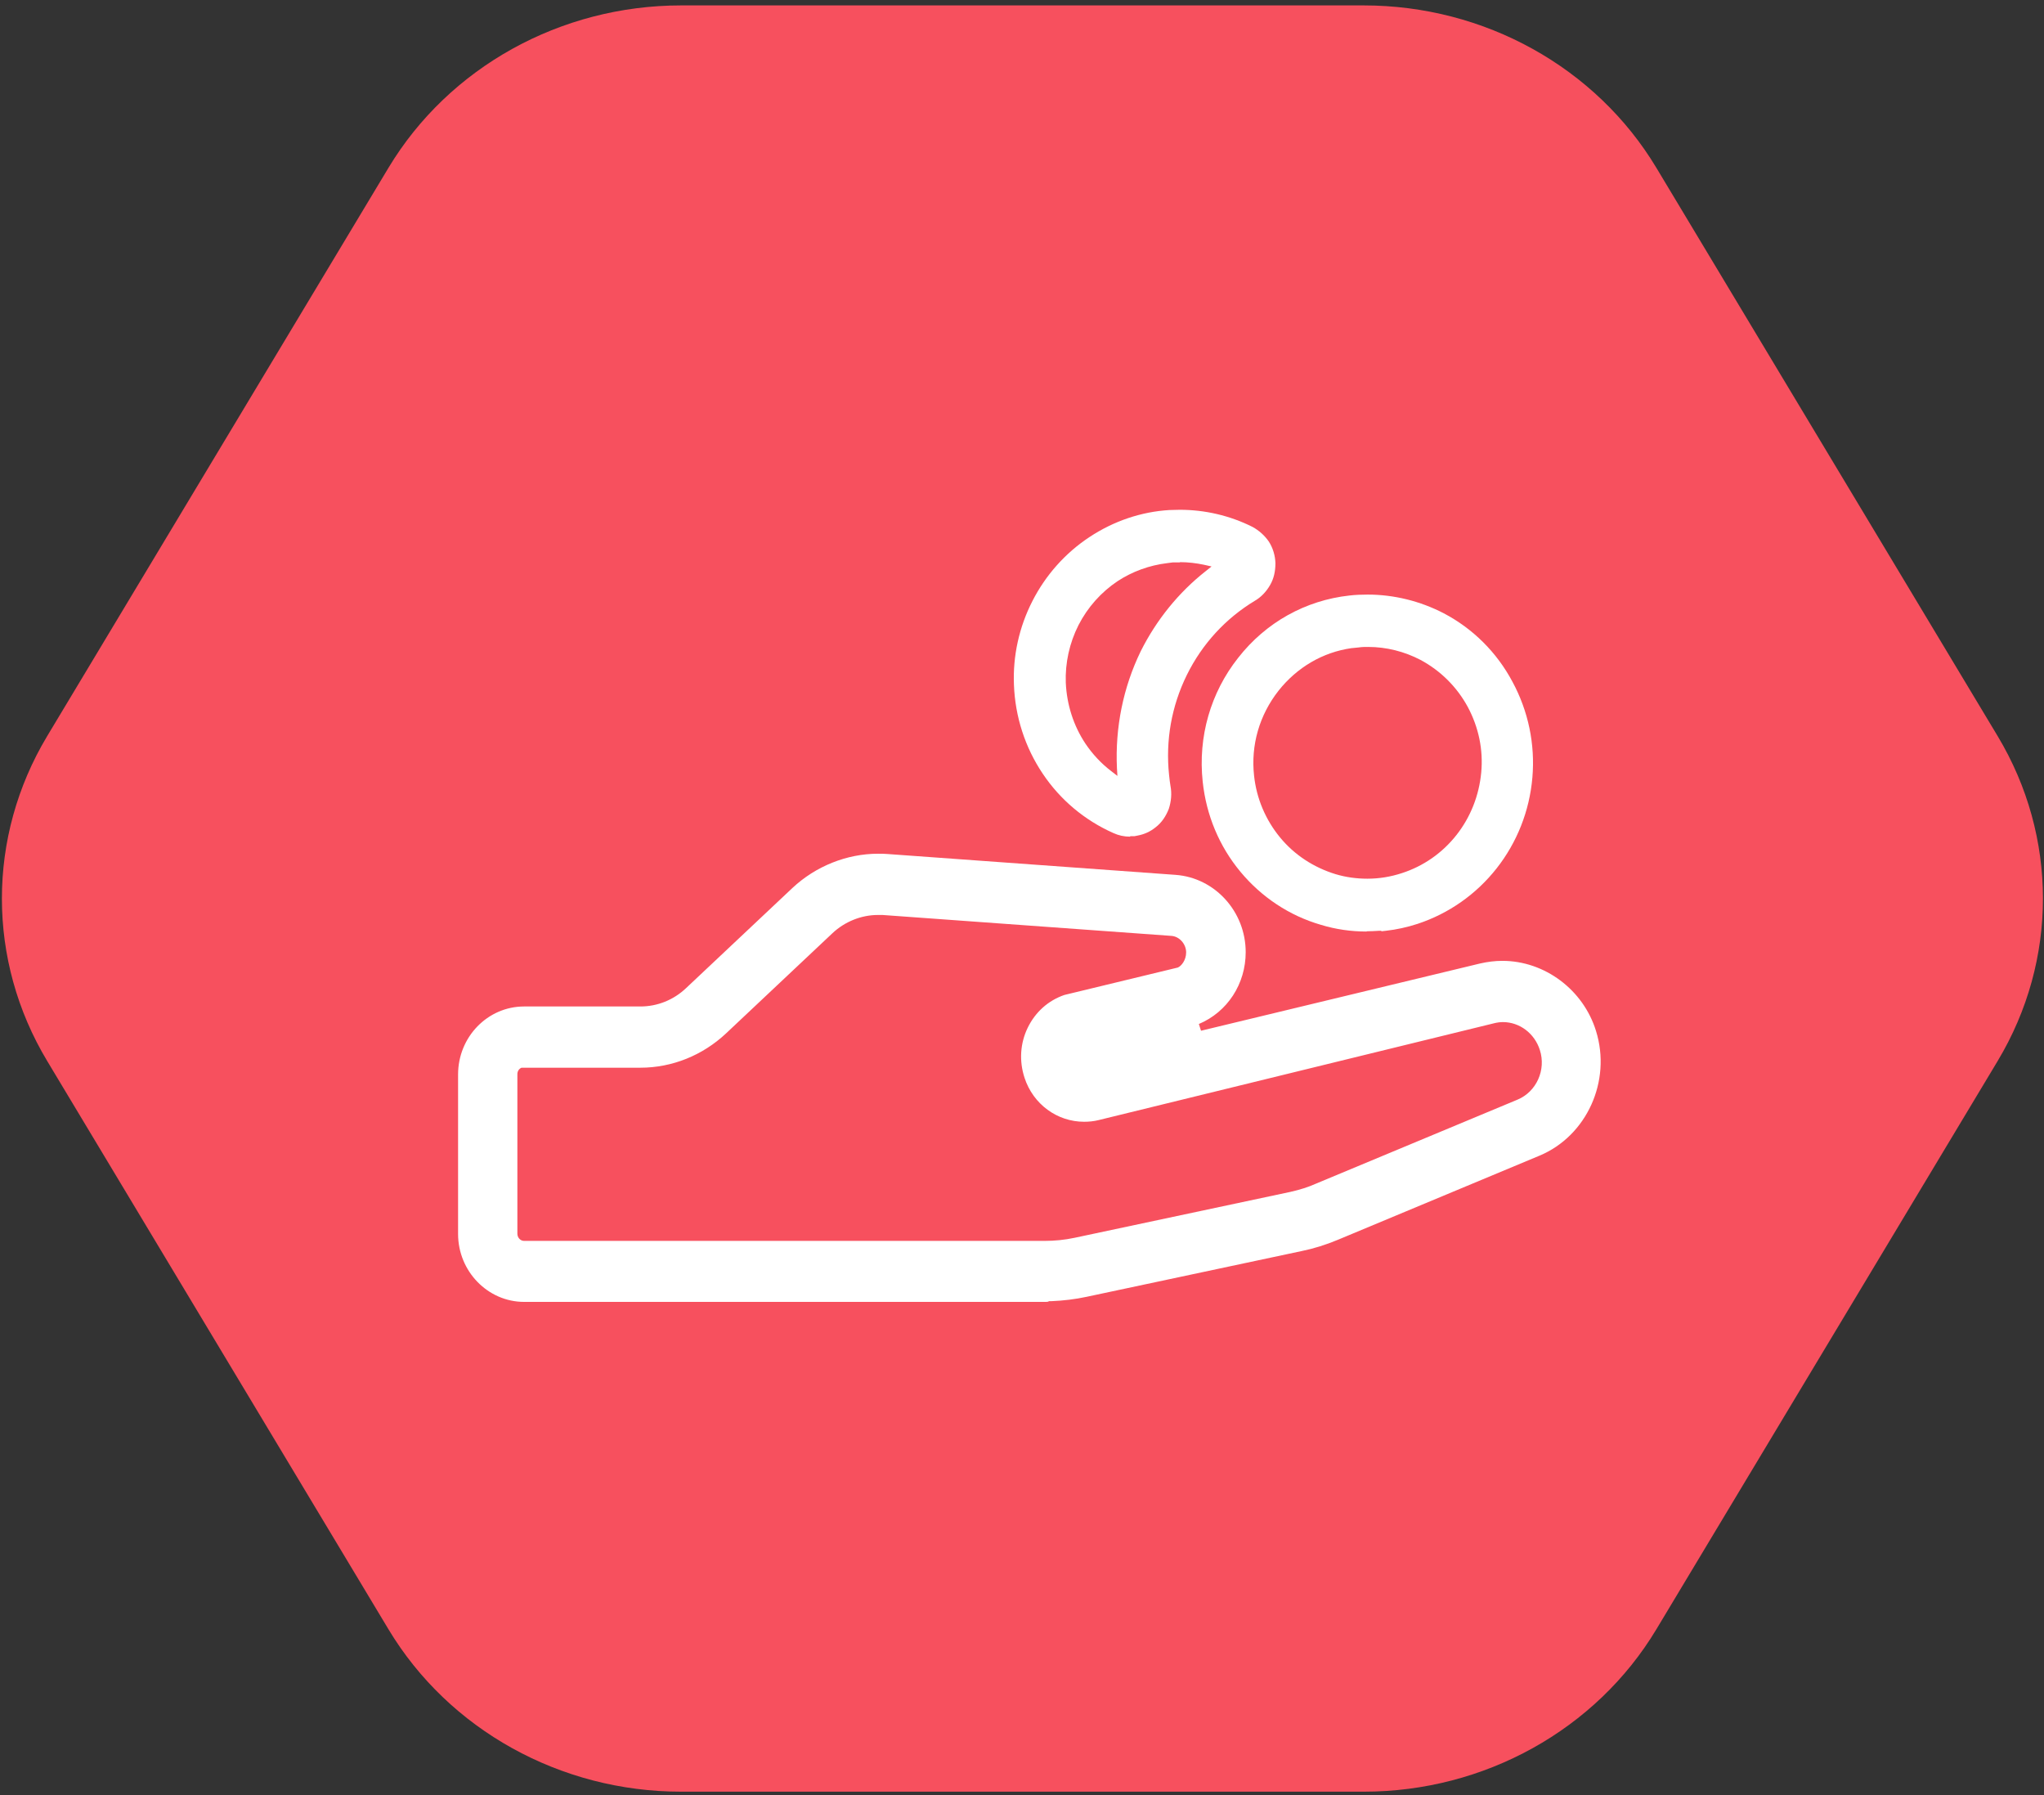 <svg width="82" height="72" viewBox="0 0 82 72" fill="none" xmlns="http://www.w3.org/2000/svg">
<rect x="0" y="0" width="82" height="72" fill="#333333" stroke="none"/>
<path d="M54.71 0.217H27.324C22.482 0.217 18.009 2.701 15.585 6.73L1.892 29.526C-0.529 33.559 -0.529 38.524 1.892 42.554L15.585 65.35C18.006 69.379 22.482 71.863 27.324 71.863H54.71C59.552 71.863 64.028 69.379 66.449 65.35L80.142 42.554C82.563 38.522 82.563 33.556 80.142 29.526L66.449 6.73C64.028 2.701 59.555 0.217 54.71 0.217Z" fill="#F7505E"/>
<g clip-path="url(#clip0_2935_369)">
<path d="M45.339 33.558C45.098 33.558 44.877 33.51 44.665 33.413C43.518 32.903 42.536 32.084 41.833 31.034C41.12 29.974 40.725 28.741 40.677 27.47C40.628 26.304 40.889 25.139 41.418 24.108C41.948 23.067 42.738 22.181 43.701 21.545C44.674 20.9 45.782 20.524 46.919 20.457C47.054 20.457 47.198 20.447 47.333 20.447C48.335 20.447 49.337 20.678 50.242 21.131C50.512 21.276 50.743 21.488 50.907 21.729C51.071 21.989 51.157 22.287 51.167 22.586C51.167 22.923 51.1 23.212 50.955 23.462C50.801 23.732 50.589 23.954 50.339 24.098C49.173 24.802 48.229 25.823 47.612 27.075C46.996 28.327 46.755 29.705 46.9 31.082C46.919 31.275 46.938 31.41 46.957 31.525C47.015 31.834 46.986 32.142 46.89 32.441C46.774 32.739 46.601 32.999 46.36 33.182C46.148 33.356 45.907 33.462 45.657 33.51L45.512 33.539C45.464 33.539 45.397 33.539 45.339 33.539V33.558ZM47.343 22.557C47.246 22.557 47.15 22.557 47.054 22.557L46.832 22.586C46.11 22.672 45.426 22.923 44.838 23.308C44.173 23.751 43.634 24.358 43.268 25.071C42.902 25.794 42.728 26.593 42.757 27.383C42.796 28.26 43.066 29.108 43.547 29.83C43.827 30.244 44.173 30.62 44.578 30.928L44.828 31.121L44.809 30.812C44.732 29.184 45.06 27.566 45.763 26.121C46.389 24.869 47.285 23.761 48.364 22.913L48.605 22.721L48.306 22.653C47.988 22.586 47.661 22.547 47.333 22.547L47.343 22.557Z" fill="white"/>
<path d="M54.819 37.363C54.202 37.363 53.586 37.276 52.988 37.093C51.726 36.727 50.609 35.985 49.761 34.964C48.913 33.943 48.393 32.7 48.249 31.352C48.056 29.55 48.567 27.778 49.675 26.381C50.782 24.965 52.372 24.079 54.135 23.886C54.376 23.857 54.626 23.848 54.867 23.848C55.917 23.848 56.977 24.108 57.92 24.599C59.096 25.216 60.05 26.169 60.676 27.345C61.311 28.52 61.591 29.849 61.475 31.188C61.36 32.527 60.859 33.789 60.04 34.83C59.221 35.87 58.123 36.641 56.87 37.055C56.456 37.19 56.023 37.286 55.589 37.334L55.416 37.353V37.334H55.31C55.146 37.344 54.992 37.353 54.838 37.353L54.819 37.363ZM54.221 25.996C53.065 26.16 52.035 26.767 51.293 27.701C50.522 28.683 50.175 29.888 50.31 31.111C50.407 32.026 50.773 32.884 51.351 33.587C51.929 34.29 52.699 34.791 53.576 35.061C53.99 35.186 54.424 35.244 54.857 35.244C55.329 35.244 55.792 35.167 56.235 35.022C57.102 34.743 57.863 34.213 58.431 33.49C58.999 32.768 59.337 31.901 59.423 30.986C59.51 30.071 59.317 29.165 58.884 28.356C58.45 27.556 57.795 26.901 56.986 26.468C56.341 26.131 55.618 25.948 54.886 25.948C54.761 25.948 54.636 25.948 54.52 25.967L54.231 25.996H54.221Z" fill="white"/>
<path d="M21.026 52.218C19.572 52.218 18.377 50.994 18.377 49.492V43.095C18.377 41.592 19.562 40.369 21.026 40.369H25.689C26.372 40.369 27.018 40.109 27.519 39.637L31.786 35.62C32.721 34.743 33.973 34.242 35.225 34.242C35.341 34.242 35.466 34.242 35.582 34.252L47.161 35.09C48.741 35.206 49.974 36.564 49.974 38.192C49.974 39.463 49.242 40.59 48.095 41.072L48.182 41.342L59.376 38.645C59.674 38.577 59.973 38.539 60.272 38.539C61.967 38.539 63.518 39.695 64.028 41.352C64.655 43.365 63.653 45.561 61.765 46.351L53.682 49.723C53.201 49.925 52.709 50.079 52.237 50.175L43.587 52.015C43.134 52.112 42.662 52.169 42.181 52.189H42.065V52.208L41.882 52.227H21.026V52.218ZM20.92 42.825C20.814 42.873 20.756 42.97 20.756 43.085V49.482C20.756 49.636 20.872 49.771 21.026 49.771H41.911C42.315 49.771 42.71 49.732 43.115 49.646L51.766 47.806C52.151 47.719 52.488 47.613 52.787 47.478L60.878 44.106C61.639 43.789 62.034 42.912 61.774 42.112C61.562 41.448 60.965 40.995 60.291 40.995C60.175 40.995 60.05 41.014 59.934 41.043L44.078 44.925C43.886 44.974 43.683 44.993 43.491 44.993C42.412 44.993 41.448 44.29 41.102 43.23C40.88 42.556 40.928 41.843 41.227 41.226C41.535 40.59 42.055 40.128 42.701 39.907L47.248 38.808C47.392 38.751 47.585 38.51 47.585 38.201C47.585 37.864 47.315 37.556 46.987 37.537L35.408 36.699C35.341 36.699 35.283 36.699 35.216 36.699C34.551 36.699 33.886 36.968 33.395 37.431L29.128 41.448C28.183 42.334 26.96 42.825 25.689 42.825H20.92Z" fill="white"/>
</g>
<defs>
<clipPath id="clip0_2935_369">
<rect width="45.854" height="31.77" fill="white" transform="translate(18.377 20.447)"/>
</clipPath>
</defs>
</svg>
